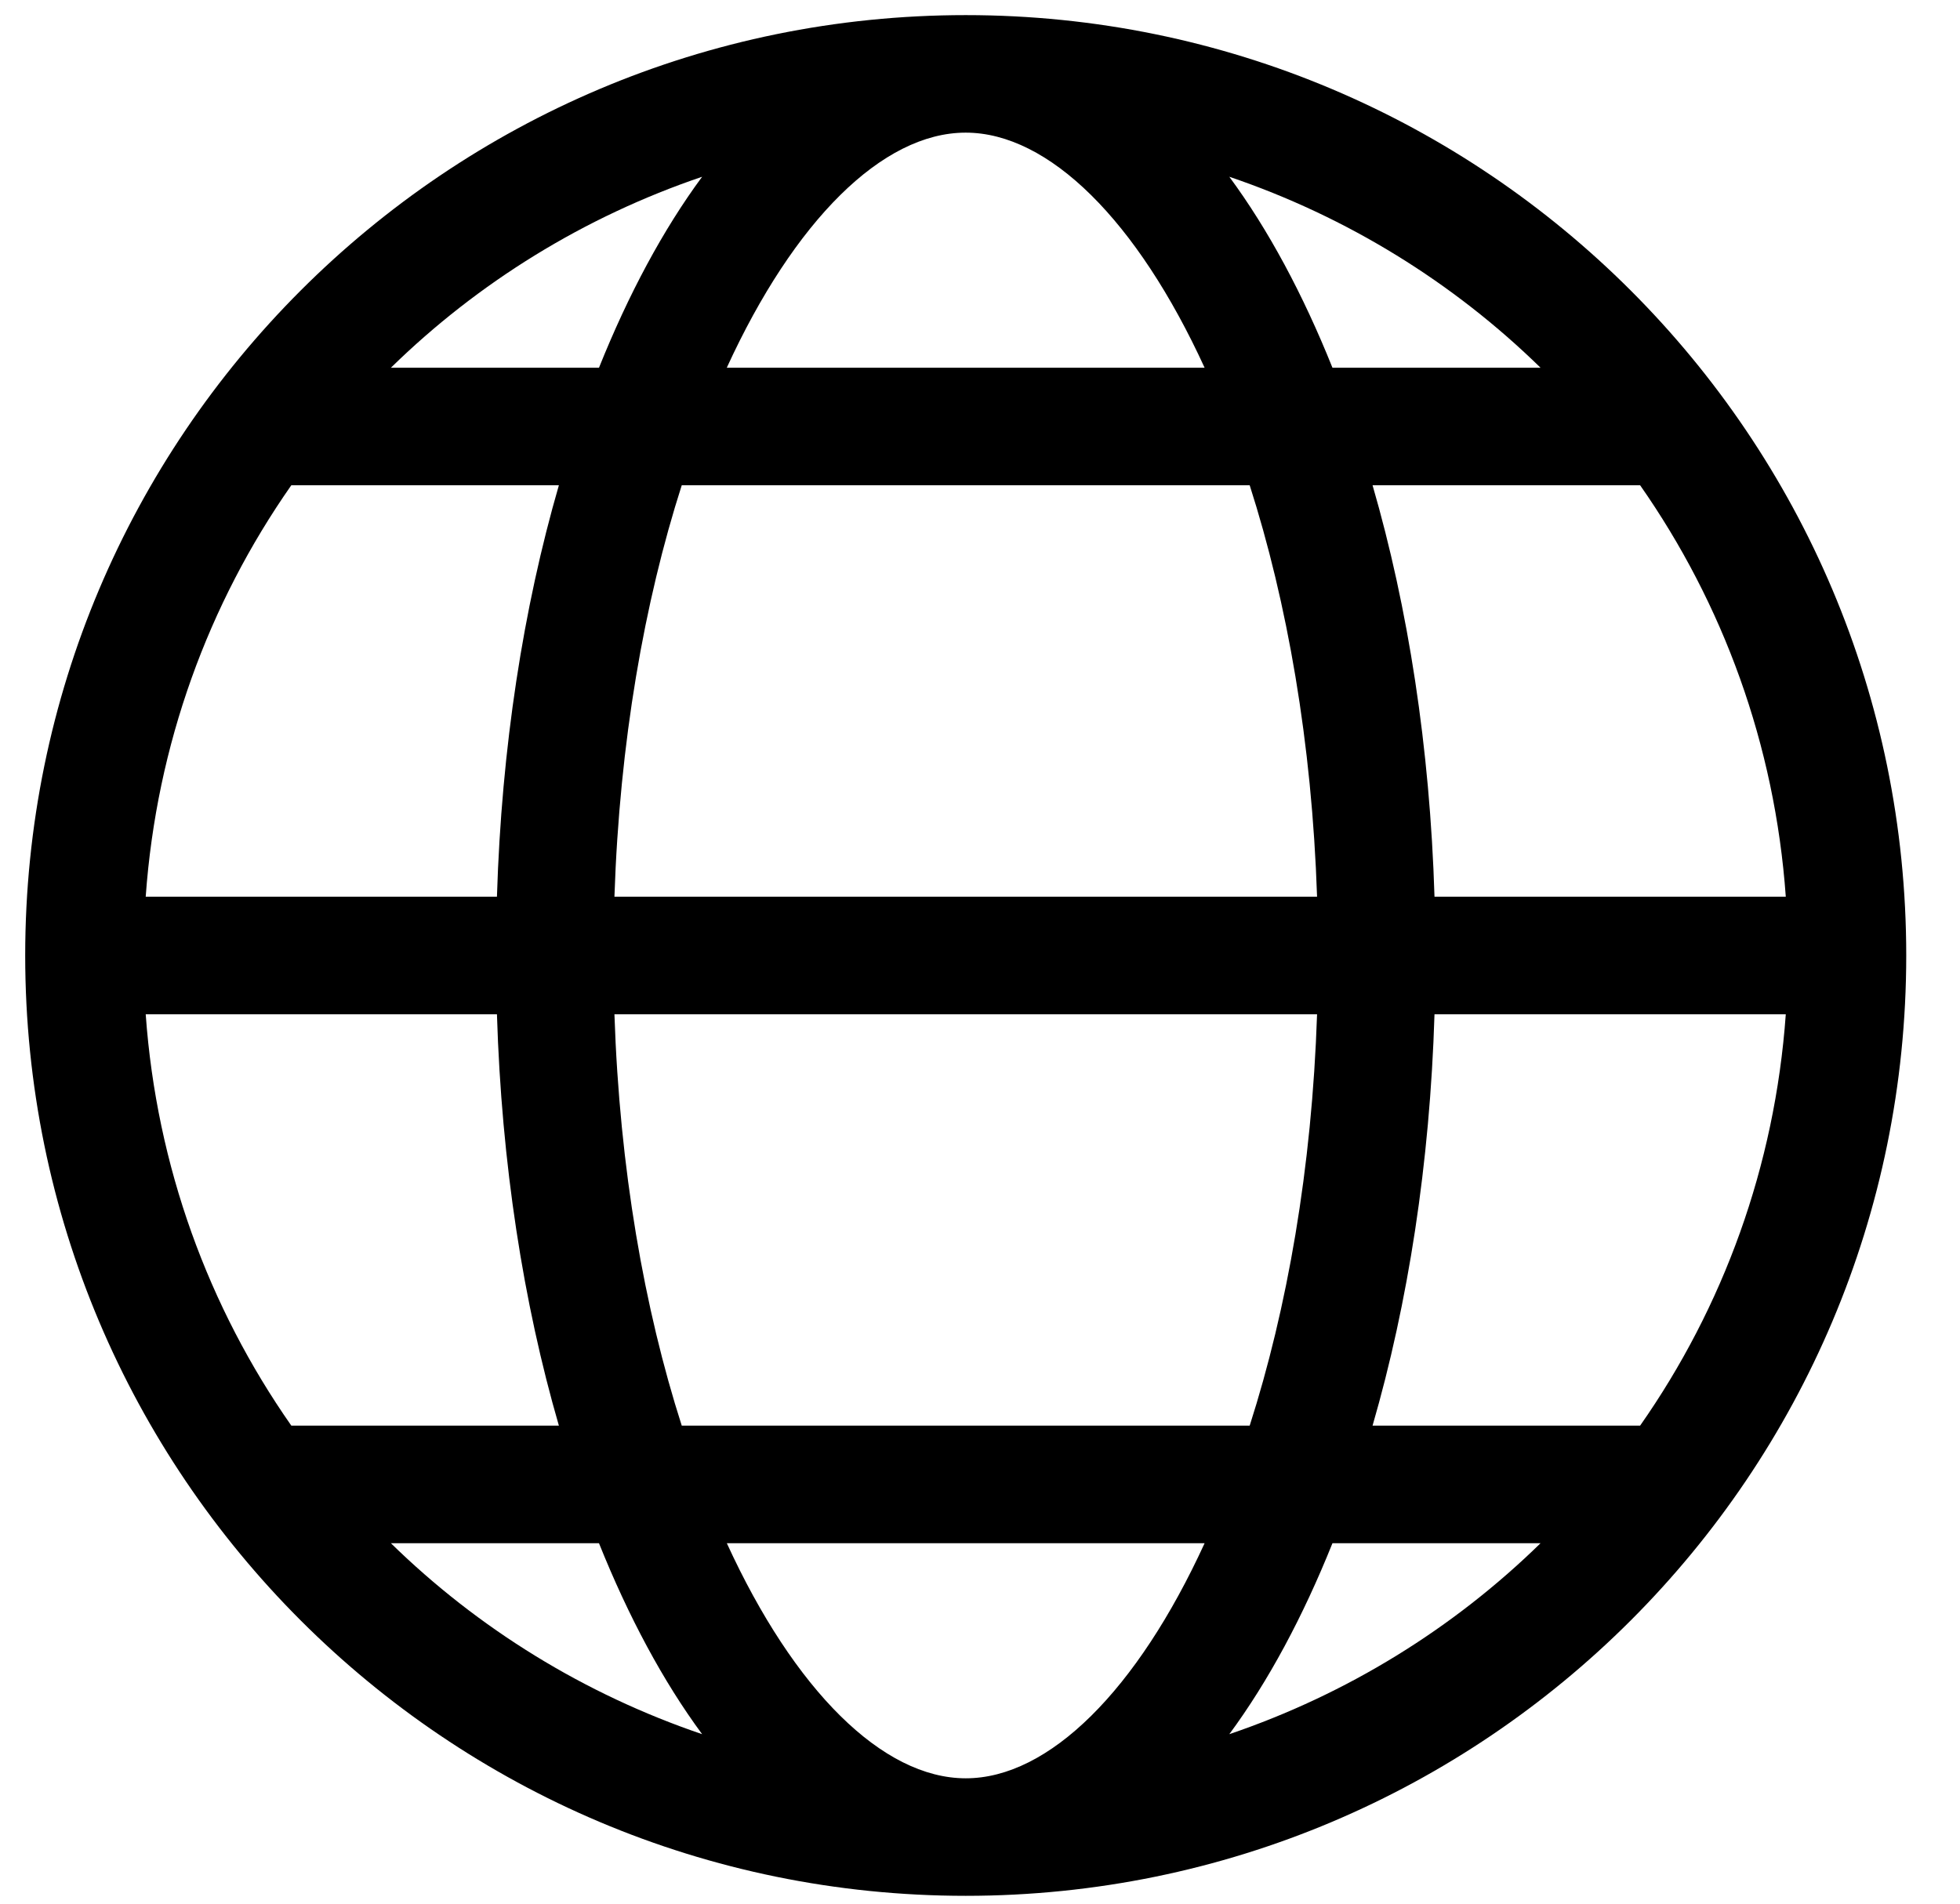 <svg width="35" height="34" viewBox="0 0 35 34" fill="none" xmlns="http://www.w3.org/2000/svg">
<g clip-path="url(#clip0_1_72)">
<path fill-rule="evenodd" clip-rule="evenodd" d="M17.245 0.27C7.969 0.27 0.45 7.789 0.45 17.065C0.45 26.341 7.969 33.86 17.245 33.86C26.521 33.86 34.04 26.341 34.04 17.065C34.04 7.789 26.521 0.27 17.245 0.27ZM21.511 6.568H12.978C14.181 3.943 15.757 2.369 17.244 2.369C18.731 2.369 20.308 3.943 21.511 6.568ZM21.952 3.157C24.058 3.872 25.953 5.045 27.51 6.568H23.794C23.268 5.257 22.649 4.101 21.952 3.157ZM10.972 16.015C11.064 13.256 11.506 10.751 12.174 8.667H22.316C22.984 10.751 23.427 13.256 23.519 16.015H10.972ZM23.519 18.115C23.427 20.874 22.984 23.379 22.316 25.462H12.174C11.506 23.379 11.064 20.874 10.972 18.115H23.519ZM10.696 6.568H6.98C8.537 5.045 10.431 3.872 12.538 3.157C11.841 4.101 11.222 5.257 10.696 6.568ZM9.98 8.667C9.346 10.854 8.956 13.348 8.874 16.015H2.602C2.796 13.296 3.723 10.78 5.202 8.667H9.98ZM8.874 18.115C8.956 20.782 9.346 23.276 9.98 25.462H5.202C3.724 23.349 2.796 20.834 2.602 18.115H8.874ZM10.696 27.562C11.222 28.873 11.841 30.029 12.538 30.973C10.431 30.257 8.537 29.085 6.98 27.562H10.696ZM12.979 27.562H21.511C20.308 30.187 18.733 31.761 17.246 31.761C15.759 31.761 14.182 30.187 12.979 27.562ZM23.794 27.562H27.51C25.953 29.085 24.058 30.257 21.952 30.973C22.649 30.029 23.268 28.873 23.794 27.562ZM24.51 25.462C25.144 23.276 25.534 20.782 25.616 18.115H31.889C31.695 20.834 30.768 23.349 29.288 25.462H24.51ZM25.616 16.015C25.534 13.348 25.145 10.854 24.51 8.667H29.288C30.766 10.78 31.695 13.296 31.889 16.015H25.616Z" fill="black"/>
</g>
<defs>
<clipPath id="clip0_1_72">
<rect width="33.59" height="33.59" fill="white" transform="translate(0.45 0.27)"/>
</clipPath>
</defs>
</svg>

